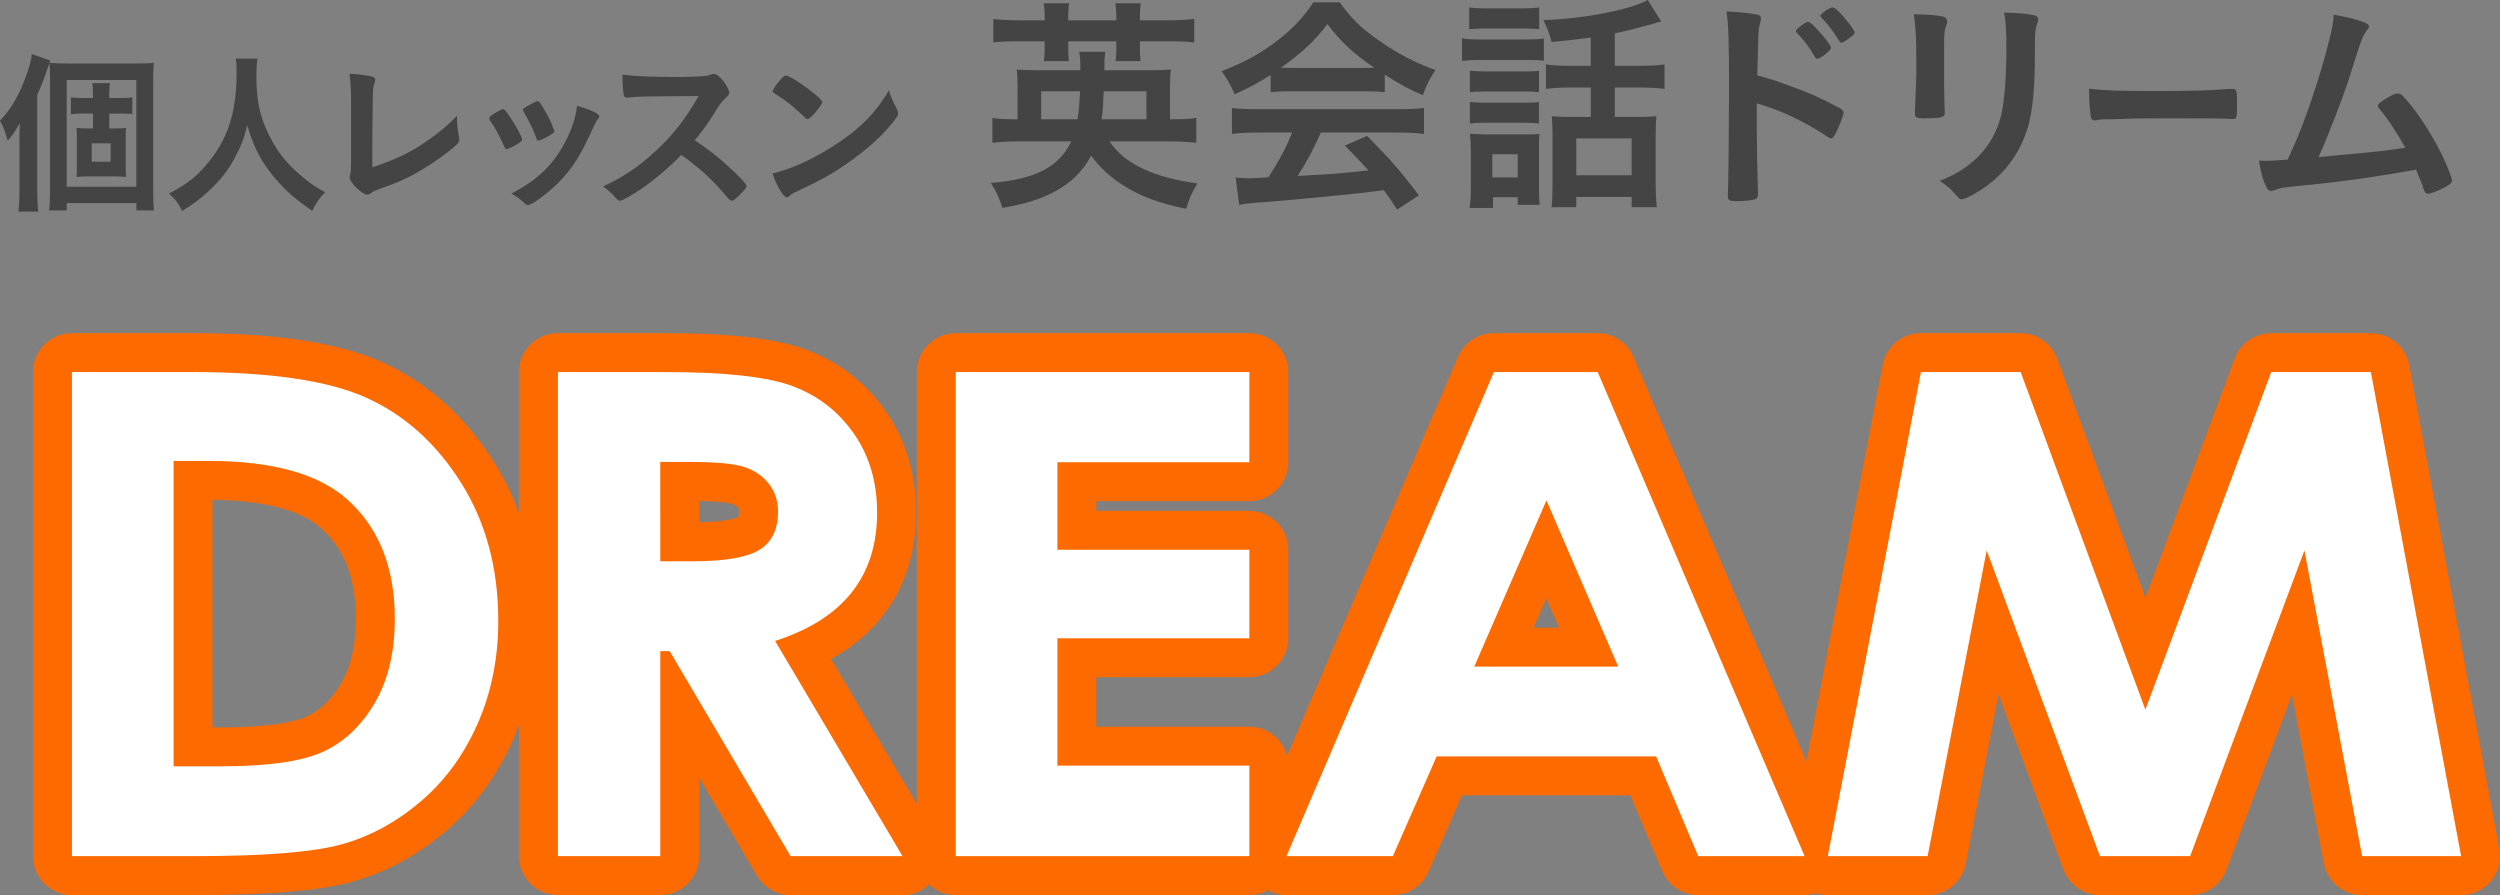 <?xml version="1.0" encoding="utf-8"?>
<!-- Generator: Adobe Illustrator 19.2.1, SVG Export Plug-In . SVG Version: 6.00 Build 0)  -->
<svg version="1.1" id="レイヤー_1" xmlns="http://www.w3.org/2000/svg" xmlns:xlink="http://www.w3.org/1999/xlink" x="0px"
	 y="0px" viewBox="0 0 257.123 92.053" style="enable-background:new 0 0 257.123 92.053;" xml:space="preserve">
<rect x="0" y="0" width="257.123" height="92.053" fill="#808080" stroke="none"/>
<style type="text/css">
	.st0{fill:#444444;}
	.st1{fill:#FFFFFF;stroke:#FD6A00;stroke-width:8;stroke-linecap:round;stroke-linejoin:round;stroke-miterlimit:10;}
	.st2{fill:#FFFFFF;}
</style>
<g>
	<path class="st0" d="M3.835,19.766c0,0.756,0.019,1.296,0.091,1.998H1.891
		c0.09-0.738,0.108-1.206,0.108-2.017v-5.149c0-0.612,0-0.756,0.036-1.926
		C1.423,13.716,1.297,13.878,0.792,14.472C0.559,13.608,0.378,13.14,0,12.419
		c1.135-1.206,1.927-2.574,2.629-4.447C3.007,6.928,3.188,6.298,3.277,5.56
		l1.891,0.667C5.042,6.568,5.006,6.694,4.844,7.162
		c-0.324,0.972-0.486,1.405-1.009,2.575V19.766z M5.149,8.422
		c0-0.882-0.018-1.386-0.071-1.962c0.647,0.054,1.08,0.072,1.89,0.072h6.788
		c1.062,0,1.566-0.018,2.071-0.072c-0.055,0.558-0.072,1.008-0.072,2.143v10.767
		c0,1.171,0.018,1.675,0.09,2.269h-1.818v-0.756H6.86v0.756H5.042
		c0.09-0.576,0.107-1.116,0.107-2.124V8.422z M6.86,19.208h7.166V8.225H6.86
		V19.208z M11.686,13.212c0.504,0,0.9-0.019,1.278-0.055
		c-0.036,0.307-0.036,0.486-0.036,1.188v2.646c0,0.738,0,0.937,0.055,1.207
		c-0.414-0.036-0.9-0.055-1.278-0.055H9.129c-0.486,0-0.9,0.019-1.261,0.055
		c0.036-0.288,0.036-0.504,0.036-1.171v-2.7c0-0.666,0-0.9-0.036-1.171
		c0.343,0.036,0.721,0.055,1.261,0.055h0.432v-1.531H8.337
		c-0.396,0-0.702,0.019-1.045,0.072v-1.746c0.324,0.054,0.595,0.072,1.045,0.072
		h1.224V9.701c0-0.522-0.018-0.829-0.071-1.152h1.818
		c-0.054,0.306-0.072,0.612-0.072,1.152v0.378h1.261
		c0.504,0,0.792-0.018,1.116-0.072v1.729C13.306,11.7,13,11.681,12.532,11.681
		h-1.297v1.531H11.686z M9.435,16.633h1.945v-1.891H9.435V16.633z"/>
	<path class="st0" d="M26.476,6.028c-0.055,0.288-0.108,1.134-0.108,1.783
		c0,2.809,0.45,4.609,1.692,6.824c0.721,1.278,1.495,2.197,2.719,3.277
		c1.026,0.882,1.549,1.26,2.665,1.854c-0.648,0.684-0.937,1.099-1.332,1.927
		c-2.089-1.459-3.169-2.467-4.394-4.069c-1.062-1.404-1.711-2.755-2.287-4.735
		c-0.342,1.386-0.647,2.179-1.368,3.493c-0.684,1.26-1.44,2.196-2.646,3.312
		c-0.918,0.828-1.477,1.261-2.683,1.999c-0.396-0.811-0.738-1.243-1.351-1.783
		c1.782-0.954,2.7-1.638,3.781-2.898c2.232-2.557,3.169-5.384,3.169-9.525
		c0-0.666-0.019-0.99-0.09-1.458H26.476z"/>
	<path class="st0" d="M36.109,10.637c0-1.242-0.036-1.98-0.162-3.043
		c0.883,0.036,1.675,0.126,2.251,0.27c0.288,0.09,0.396,0.162,0.396,0.324
		c0,0.072-0.019,0.162-0.091,0.378c-0.18,0.522-0.18,0.522-0.216,8.643
		c2.683-0.9,4.178-1.639,6.122-3.062c1.026-0.738,1.765-1.386,2.593-2.232
		c0,0.072,0,0.145,0,0.162c0,0.63,0.054,1.261,0.198,1.999
		c0.018,0.162,0.036,0.233,0.036,0.288c0,0.306-0.253,0.558-1.225,1.314
		c-1.009,0.792-2.557,1.8-3.709,2.395c-0.973,0.504-1.909,0.9-3.224,1.332
		c-0.396,0.145-0.666,0.271-0.882,0.433c-0.162,0.126-0.288,0.18-0.45,0.18
		c-0.486,0-1.782-1.261-1.782-1.746c0-0.091,0.018-0.181,0.054-0.343
		c0.072-0.252,0.09-0.504,0.09-1.224V10.637z"/>
	<path class="st0" d="M51.846,15.031c-0.288-0.666-0.883-1.801-1.117-2.143
		c-0.359-0.522-0.414-0.612-0.414-0.721c0-0.144,0.198-0.324,0.685-0.594
		c0.559-0.324,0.63-0.36,0.738-0.343c0.162,0.019,0.396,0.289,0.828,0.973
		c0.594,0.9,1.135,1.927,1.135,2.143c0,0.126-0.126,0.252-0.486,0.469
		c-0.414,0.252-0.99,0.521-1.099,0.521S51.936,15.264,51.846,15.031z
		 M61.641,11.969c0,0.072-0.036,0.145-0.108,0.234
		c-0.18,0.234-0.288,0.414-0.522,0.918c-1.296,2.881-2.143,4.214-3.583,5.672
		c-1.062,1.062-2.736,2.305-3.115,2.305c-0.107,0-0.197-0.036-0.306-0.144
		c-0.324-0.343-0.828-0.721-1.404-1.045c2.719-1.44,4.231-2.898,5.491-5.239
		c0.702-1.332,1.171-2.736,1.243-3.781C60.83,11.303,61.641,11.7,61.641,11.969z
		 M57.013,13.554c0,0.108-0.828,0.612-1.332,0.811
		C55.572,14.401,55.5,14.418,55.5,14.436c-0.054,0.019-0.09,0.036-0.107,0.036
		c-0.09,0-0.181-0.09-0.234-0.27c-0.252-0.757-0.756-1.801-1.314-2.719
		c-0.036-0.055-0.036-0.055-0.054-0.181c0-0.126,0.144-0.233,0.684-0.522
		c0.667-0.36,0.702-0.378,0.811-0.378c0.09,0,0.126,0.036,0.252,0.162
		c0.252,0.342,1.026,1.71,1.171,2.107c0.107,0.306,0.18,0.521,0.233,0.594
		c0.055,0.054,0.072,0.108,0.072,0.126l-0.018,0.108L57.013,13.554z"/>
	<path class="st0" d="M74.933,17.137c1.152,1.044,1.854,1.801,1.854,1.999
		c0,0.161-0.233,0.45-0.792,0.99c-0.414,0.396-0.594,0.521-0.72,0.521
		c-0.072,0-0.162-0.036-0.271-0.126c-0.198-0.233-0.198-0.233-1.026-1.17
		c-0.99-1.116-2.341-2.305-3.907-3.421c-1.188,1.242-2.791,2.593-4.087,3.475
		c-1.026,0.702-1.999,1.242-2.215,1.242c-0.18,0-0.198-0.018-0.63-0.504
		c-0.252-0.288-0.667-0.648-1.116-0.973c2.07-0.954,3.601-1.98,5.312-3.547
		c1.854-1.692,3.078-3.259,4.519-5.744c-6.085,0.036-6.085,0.036-7.076,0.144
		c-0.216,0.018-0.252,0.018-0.288,0.018c-0.197,0-0.306-0.09-0.342-0.288
		c-0.09-0.576-0.126-1.116-0.126-2.07c1.225,0.162,3.133,0.234,5.744,0.234
		c1.062,0,2.179-0.036,2.772-0.108c0.234-0.018,0.271-0.036,0.648-0.162
		c0.072-0.036,0.107-0.036,0.216-0.036c0.306,0,0.63,0.252,1.062,0.828
		c0.342,0.486,0.54,0.864,0.54,1.062c0,0.216-0.054,0.288-0.522,0.72
		c-0.288,0.288-0.414,0.432-0.972,1.351c-0.54,0.9-1.369,2.034-2.053,2.862
		C72.862,15.373,73.816,16.093,74.933,17.137z"/>
	<path class="st0" d="M92.248,11.231c0.09,0.181,0.126,0.307,0.126,0.415
		c0,0.18-0.072,0.306-0.307,0.63c-0.99,1.296-2.053,2.341-3.655,3.583
		c-1.8,1.404-3.33,2.341-5.491,3.367c-1.387,0.647-1.458,0.684-1.675,0.882
		c-0.144,0.145-0.216,0.181-0.324,0.181c-0.161,0-0.306-0.145-0.576-0.541
		c-0.359-0.54-0.702-1.278-0.899-1.908c1.818-0.414,3.997-1.387,6.104-2.719
		c2.772-1.746,4.52-3.475,5.87-5.834C91.618,9.953,91.78,10.313,92.248,11.231z
		 M80.256,8.207c0.307-0.342,0.433-0.432,0.595-0.432
		c0.342,0.018,1.692,0.882,2.809,1.783c0.685,0.558,0.9,0.792,0.9,0.972
		c0,0.126-0.324,0.612-0.757,1.098c-0.396,0.45-0.594,0.612-0.737,0.612
		c-0.127,0-0.127,0-0.864-0.702c-0.469-0.45-1.405-1.207-1.873-1.495
		c-0.63-0.414-0.63-0.414-0.756-0.486C79.5,9.503,79.464,9.449,79.464,9.395
		C79.464,9.233,79.806,8.729,80.256,8.207z"/>
	<path class="st0" d="M114.116,14.545c1.513,2.28,4.513,3.72,9.049,4.32
		c-0.576,0.888-0.815,1.464-1.176,2.616c-2.881-0.624-4.585-1.248-6.36-2.353
		c-1.368-0.84-2.521-1.896-3.408-3.12c-0.864,1.632-2.064,2.809-3.793,3.721
		c-1.439,0.768-2.904,1.224-5.328,1.655c-0.336-1.056-0.648-1.728-1.2-2.567
		c4.608-0.385,6.984-1.608,8.28-4.272h-5.376c-1.128,0-1.896,0.048-2.736,0.144
		v-2.568c0.648,0.12,1.248,0.145,2.4,0.145h0.191V9.265
		c0-1.08-0.023-1.56-0.096-2.112c0.624,0.048,1.032,0.072,2.256,0.072h4.297
		c0-0.912-0.024-1.368-0.12-1.896h2.688c-0.096,0.6-0.096,0.792-0.096,1.896
		h4.607c1.2,0,1.608-0.024,2.232-0.072c-0.071,0.552-0.096,0.936-0.096,2.064
		v3.048h0.288c1.2,0,1.8-0.024,2.424-0.145v2.568
		c-0.84-0.096-1.656-0.144-2.784-0.144H114.116z M107.444,1.704
		c0-0.504-0.024-0.888-0.097-1.368h2.616c-0.072,0.456-0.096,0.864-0.096,1.368
		v0.384H114.812V1.704c0-0.48-0.024-0.888-0.096-1.368h2.616
		c-0.072,0.408-0.097,0.864-0.097,1.368v0.384h2.856
		c1.152,0,1.944-0.048,2.736-0.144v2.424c-0.768-0.096-1.512-0.12-2.736-0.12
		h-2.856v0.792c0,0.504,0.024,0.84,0.072,1.249h-2.568
		c0.048-0.36,0.072-0.72,0.072-1.2v-0.84h-4.944v0.768
		c0,0.576,0.023,0.936,0.072,1.272h-2.568c0.048-0.408,0.072-0.768,0.072-1.224
		V4.248h-2.617c-1.224,0-1.968,0.024-2.664,0.12V1.944
		c0.744,0.096,1.513,0.144,2.664,0.144h2.617V1.704z M110.828,12.265
		c0.144-0.937,0.192-1.632,0.264-2.88h-4.008v2.88H110.828z M117.909,12.265
		V9.385h-4.393c-0.072,1.656-0.072,1.848-0.216,2.88H117.909z"/>
	<path class="st0" d="M130.688,7.705c-1.536,0.96-2.064,1.248-3.696,1.992
		c-0.408-0.936-0.768-1.56-1.344-2.376c2.448-0.96,4.056-1.848,5.784-3.192
		c1.536-1.176,2.688-2.424,3.648-3.889h2.712
		c1.225,1.704,2.16,2.616,3.913,3.84c1.943,1.392,3.84,2.376,5.928,3.121
		c-0.647,0.984-0.96,1.632-1.296,2.592c-1.44-0.624-2.328-1.104-3.912-2.112
		v1.8c-0.624-0.072-1.2-0.096-2.064-0.096H132.656
		c-0.648,0-1.345,0.024-1.969,0.096V7.705z M129.416,13.633
		c-1.2,0-1.969,0.048-2.713,0.144V11.113c0.721,0.072,1.632,0.12,2.713,0.12
		h14.329c1.151,0,1.943-0.048,2.712-0.12v2.664
		c-0.769-0.096-1.536-0.144-2.712-0.144h-7.897
		c-0.768,1.752-1.487,3.096-2.399,4.464c3.984-0.216,3.984-0.216,7.296-0.576
		c-0.744-0.815-1.151-1.248-2.424-2.544l2.28-1.008
		c2.472,2.496,3.48,3.672,5.328,6.12l-2.232,1.464
		c-0.647-0.983-0.84-1.271-1.367-1.992c-1.921,0.24-3.289,0.408-4.152,0.48
		c-2.4,0.24-6.77,0.648-7.753,0.72c-1.296,0.072-2.448,0.192-2.977,0.312
		l-0.36-2.809c0.696,0.048,0.984,0.072,1.297,0.072
		c0.191,0,0.888-0.024,2.063-0.096c1.129-1.729,1.849-3.097,2.448-4.608H129.416z
		 M140.337,6.984c0.312,0,0.527,0,1.008-0.024
		c-2.088-1.392-3.433-2.64-4.824-4.488c-1.2,1.632-2.593,2.952-4.776,4.488
		c0.384,0.024,0.575,0.024,0.936,0.024H140.337z"/>
	<path class="st0" d="M150.362,3.936c0.576,0.096,0.983,0.12,1.848,0.12h4.729
		c0.96,0,1.296-0.024,1.849-0.096v2.28c-0.48-0.048-0.792-0.072-1.753-0.072
		h-4.824c-0.815,0-1.224,0.024-1.848,0.096V3.936z M151.106,0.768
		c0.6,0.072,0.983,0.096,1.92,0.096h3.36c0.936,0,1.32-0.024,1.92-0.096V3
		c-0.576-0.048-1.08-0.072-1.92-0.072h-3.36c-0.792,0-1.344,0.024-1.92,0.072
		V0.768z M153.555,21.385h-2.4c0.096-0.695,0.12-1.296,0.12-2.184v-3.648
		c0-0.744-0.024-1.152-0.097-1.8c0.601,0.048,1.057,0.071,1.753,0.071h3.864
		c0.912,0,1.128,0,1.536-0.071c-0.048,0.504-0.048,0.84-0.048,1.655v3.865
		c0,0.863,0.023,1.248,0.071,1.8h-2.256v-0.792h-2.544V21.385z M151.178,7.272
		c0.505,0.048,0.769,0.072,1.513,0.072h4.128c0.744,0,1.009,0,1.465-0.072v2.208
		c-0.505-0.048-0.816-0.072-1.465-0.072h-4.128c-0.696,0-1.057,0.024-1.513,0.072
		V7.272z M151.178,10.489c0.505,0.048,0.769,0.072,1.513,0.072h4.104
		c0.792,0,0.983,0,1.488-0.072v2.208c-0.48-0.048-0.769-0.072-1.513-0.072h-4.104
		c-0.696,0-1.056,0.024-1.488,0.072V10.489z M153.482,18.242h2.616v-2.377h-2.616
		V18.242z M163.611,3.864c-1.488,0.192-1.849,0.24-4.032,0.456
		c-0.168-0.744-0.385-1.272-0.84-2.256C162.867,1.944,167.644,1.008,169.468,0
		l1.392,2.208c-0.239,0.048-0.312,0.072-0.6,0.168
		c-1.704,0.48-2.929,0.792-4.177,1.056v3.336h2.545
		c1.151,0,1.872-0.048,2.568-0.144v2.52c-0.721-0.096-1.488-0.144-2.568-0.144
		h-2.545v3.024h2.568c0.769,0,1.2-0.024,1.704-0.072
		c-0.048,0.528-0.071,1.104-0.071,1.969v4.944c0,0.96,0.048,1.8,0.119,2.448
		h-2.592v-1.057h-5.688v1.057h-2.544c0.071-0.648,0.096-1.272,0.096-2.377V13.753
		c0-0.792-0.024-1.152-0.072-1.801c0.553,0.048,1.032,0.072,1.681,0.072h2.328
		V9h-2.017c-1.151,0-1.848,0.048-2.592,0.144V6.625
		c0.792,0.12,1.464,0.144,2.616,0.144h1.992V3.864z M162.123,18.025h5.688v-3.792
		h-5.688V18.025z"/>
	<path class="st0" d="M180.685,13.321c0,1.488,0.072,5.4,0.12,6.528
		c0,0.049,0,0.097,0,0.12c0,0.217-0.048,0.385-0.168,0.456
		c-0.168,0.145-1.128,0.265-2.016,0.265c-0.769,0-0.912-0.072-0.912-0.553
		c0-0.023,0-0.048,0-0.096c0.048-0.624,0.12-7.561,0.12-10.393
		c0-5.52-0.049-7.104-0.265-8.473c1.729,0.096,2.496,0.192,3.192,0.336
		c0.24,0.048,0.36,0.168,0.36,0.36c0,0.144,0,0.144-0.096,0.552
		c-0.097,0.288-0.145,0.6-0.169,1.008c0,0.048-0.048,1.488-0.119,4.32
		c1.704,0.48,1.704,0.48,2.688,0.84c2.4,0.84,3.769,1.44,5.905,2.592
		c0.191,0.12,0.287,0.239,0.287,0.408c0,0.239-0.432,1.392-0.815,2.111
		c-0.192,0.408-0.312,0.528-0.456,0.528c-0.096,0-0.216-0.048-0.384-0.168
		c-2.353-1.56-4.825-2.736-7.273-3.432V13.321z M186.661,5.856
		c-0.479-0.864-1.08-1.68-1.8-2.424c-0.12-0.144-0.144-0.144-0.144-0.216
		c0-0.144,0.119-0.288,0.575-0.6c0.337-0.264,0.528-0.36,0.648-0.36
		c0.216,0,0.432,0.192,1.032,0.84c0.792,0.864,1.344,1.608,1.344,1.824
		c0,0.264-1.08,1.128-1.416,1.128C186.806,6.048,186.733,6,186.661,5.856z
		 M190.021,4.056c-0.312,0.216-0.527,0.336-0.647,0.336
		c-0.072,0-0.12-0.048-0.24-0.216c-0.576-0.96-1.128-1.68-1.8-2.353
		c-0.072-0.072-0.12-0.144-0.12-0.192c0-0.192,0.96-0.864,1.248-0.864
		c0.12,0,0.264,0.072,0.504,0.288c0.744,0.696,1.776,2.016,1.776,2.304
		C190.742,3.504,190.574,3.672,190.021,4.056z"/>
	<path class="st0" d="M199.951,8.688c0,0.552,0.024,1.656,0.048,2.329
		c0,0.239,0.024,0.479,0.024,0.576c0,0.479-0.336,0.575-2.208,0.575
		c-0.721,0-0.864-0.096-0.864-0.504c0-0.096,0-0.312,0-0.479
		c0.096-1.873,0.144-2.904,0.144-4.609c0-2.784-0.072-3.864-0.264-5.112
		c1.224,0.024,2.353,0.096,2.904,0.216c0.336,0.072,0.528,0.24,0.528,0.528
		c0,0.12-0.024,0.192-0.072,0.336c-0.192,0.48-0.24,0.936-0.24,2.088V8.688z
		 M209.288,5.568c0,3.432-0.216,5.665-0.672,7.344
		c-0.864,3.049-2.784,5.497-5.617,7.057c-0.6,0.336-1.056,0.528-1.224,0.528
		s-0.288-0.072-0.456-0.264c-0.552-0.696-0.984-1.08-1.824-1.633
		c1.536-0.576,2.832-1.392,3.889-2.424c1.224-1.2,2.016-2.641,2.448-4.368
		c0.312-1.368,0.527-3.96,0.527-6.721c0-1.944-0.071-2.904-0.239-3.792
		c1.439,0.024,2.304,0.12,3.048,0.264c0.312,0.072,0.456,0.192,0.456,0.432
		c0,0.12-0.024,0.216-0.096,0.432c-0.192,0.528-0.24,1.008-0.24,2.136V5.568z"
		/>
	<path class="st0" d="M221.784,9.361c3.513,0,5.528-0.048,7.467-0.216c0.058,0,0.173,0,0.25,0
		c0.576,0,0.576,0.024,0.576,1.944c0,0.984-0.058,1.152-0.384,1.152
		c0,0-0.058,0-0.077,0c-1.267-0.072-1.978-0.072-7.524-0.072
		c-2.035,0-3.053,0.024-4.818,0.097c-0.135,0-0.288,0-0.557,0
		c-0.614,0-0.71,0.023-1.075,0.096c-0.096,0-0.173,0.024-0.211,0.024
		c-0.211,0-0.346-0.12-0.384-0.336c-0.115-0.601-0.192-1.825-0.192-2.929
		C216.409,9.312,217.772,9.361,221.784,9.361z"/>
	<path class="st0" d="M240.74,15.937c2.856-0.24,5.232-0.504,6.648-0.744
		c-0.936-1.656-1.8-2.976-2.664-3.984c-0.096-0.12-0.144-0.216-0.144-0.336
		c0-0.216,0.264-0.408,1.2-0.96c0.432-0.24,0.6-0.288,0.84-0.288
		c0.192,0,0.312,0.048,0.456,0.192c1.248,1.271,2.712,3.432,3.912,5.784
		c0.648,1.296,1.2,2.664,1.2,2.977c0,0.216-0.24,0.432-0.792,0.72
		c-0.72,0.36-1.416,0.624-1.656,0.624c-0.216,0-0.36-0.144-0.479-0.479
		c-0.168-0.576-0.456-1.272-0.769-1.992c-2.016,0.359-3.504,0.6-4.488,0.744
		c-3.336,0.479-4.225,0.6-8.4,1.008c-0.816,0.096-1.225,0.168-1.753,0.384
		c-0.096,0.024-0.168,0.048-0.264,0.048c-0.192,0-0.336-0.096-0.456-0.336
		c-0.384-0.72-0.624-1.584-0.792-2.784c0.6,0.024,0.6,0.024,0.648,0.024
		c0.504,0,0.504,0,2.304-0.12c0.168-0.384,0.168-0.384,0.504-1.128
		c1.272-2.761,2.929-7.729,3.793-11.281c0.288-1.104,0.384-1.704,0.432-2.497
		c1.152,0.192,2.112,0.432,2.904,0.696c0.504,0.168,0.72,0.312,0.72,0.528
		c0,0.12-0.048,0.192-0.312,0.504c-0.12,0.168-0.384,0.696-0.528,1.104
		c-0.096,0.216-0.336,0.984-1.272,3.937c-0.72,2.16-2.111,5.761-3.072,7.872
		C239.372,16.057,240.284,15.985,240.74,15.937z"/>
</g>
<g>
	<g>
		<path class="st1" d="M7.399,38.267h12.474c8.041,0,14.015,0.897,17.922,2.691
			c3.908,1.793,7.127,4.71,9.657,8.748c2.529,4.04,3.795,8.755,3.795,14.147
			c0,3.836-0.709,7.361-2.123,10.576c-1.416,3.216-3.369,5.884-5.861,8.005
			c-2.493,2.121-5.191,3.588-8.098,4.399c-2.905,0.812-7.939,1.219-15.104,1.219
			H7.399V38.267z M17.854,47.406v31.408h4.889c4.813,0,8.304-0.497,10.473-1.491
			c2.169-0.993,3.942-2.665,5.321-5.015c1.379-2.349,2.068-5.24,2.068-8.674
			c0-5.285-1.643-9.385-4.926-12.299c-2.959-2.619-7.71-3.93-14.253-3.93
			H17.854z"/>
		<path class="st1" d="M57.381,38.267h11.156c6.109,0,10.46,0.491,13.052,1.473
			c2.593,0.981,4.677,2.611,6.255,4.891c1.577,2.279,2.366,4.975,2.366,8.089
			c0,3.271-0.871,6.008-2.613,8.207c-1.742,2.2-4.368,3.864-7.877,4.992
			l13.104,22.135H81.313L68.874,66.968h-0.964v21.085H57.381V38.267z M67.91,57.728
			h3.3c3.349,0,5.654-0.396,6.916-1.188c1.263-0.792,1.894-2.104,1.894-3.938
			c0-1.087-0.312-2.031-0.938-2.835c-0.625-0.805-1.463-1.381-2.512-1.732
			c-1.05-0.351-2.974-0.526-5.773-0.526h-2.887V57.728z"/>
		<path class="st1" d="M98.299,38.267h30.197v9.273h-19.743v9.003h19.743v9.104h-19.743
			v13.098h19.743v9.308H98.299V38.267z"/>
		<path class="st1" d="M153.646,38.267h10.679l21.276,49.786h-10.943l-4.328-10.255h-22.572
			l-4.5,10.255h-10.943L153.646,38.267z M159.052,51.467l-7.422,17.091h14.8
			L159.052,51.467z"/>
		<path class="st1" d="M197.568,38.267h10.259l12.824,34.726l12.939-34.726H243.844
			l9.279,49.786h-10.182l-5.932-31.441l-11.752,31.441h-9.28l-11.647-31.441
			l-6.073,31.441h-10.267L197.568,38.267z"/>
	</g>
	<g>
		<path class="st2" d="M7.399,38.267h12.474c8.041,0,14.015,0.897,17.922,2.691
			c3.908,1.793,7.127,4.71,9.657,8.748c2.529,4.04,3.795,8.755,3.795,14.147
			c0,3.836-0.709,7.361-2.123,10.576c-1.416,3.216-3.369,5.884-5.861,8.005
			c-2.493,2.121-5.191,3.588-8.098,4.399c-2.905,0.812-7.939,1.219-15.104,1.219
			H7.399V38.267z M17.854,47.406v31.408h4.889c4.813,0,8.304-0.497,10.473-1.491
			c2.169-0.993,3.942-2.665,5.321-5.015c1.379-2.349,2.068-5.24,2.068-8.674
			c0-5.285-1.643-9.385-4.926-12.299c-2.959-2.619-7.71-3.93-14.253-3.93
			H17.854z"/>
		<path class="st2" d="M57.381,38.267h11.156c6.109,0,10.46,0.491,13.052,1.473
			c2.593,0.981,4.677,2.611,6.255,4.891c1.577,2.279,2.366,4.975,2.366,8.089
			c0,3.271-0.871,6.008-2.613,8.207c-1.742,2.2-4.368,3.864-7.877,4.992
			l13.104,22.135H81.313L68.874,66.968h-0.964v21.085H57.381V38.267z M67.91,57.728
			h3.3c3.349,0,5.654-0.396,6.916-1.188c1.263-0.792,1.894-2.104,1.894-3.938
			c0-1.087-0.312-2.031-0.938-2.835c-0.625-0.805-1.463-1.381-2.512-1.732
			c-1.05-0.351-2.974-0.526-5.773-0.526h-2.887V57.728z"/>
		<path class="st2" d="M98.299,38.267h30.197v9.273h-19.743v9.003h19.743v9.104h-19.743
			v13.098h19.743v9.308H98.299V38.267z"/>
		<path class="st2" d="M153.646,38.267h10.679l21.276,49.786h-10.943l-4.328-10.255h-22.572
			l-4.5,10.255h-10.943L153.646,38.267z M159.052,51.467l-7.422,17.091h14.8
			L159.052,51.467z"/>
		<path class="st2" d="M197.568,38.267h10.259l12.824,34.726l12.939-34.726H243.844
			l9.279,49.786h-10.182l-5.932-31.441l-11.752,31.441h-9.28l-11.647-31.441
			l-6.073,31.441h-10.267L197.568,38.267z"/>
	</g>
</g>
</svg>
